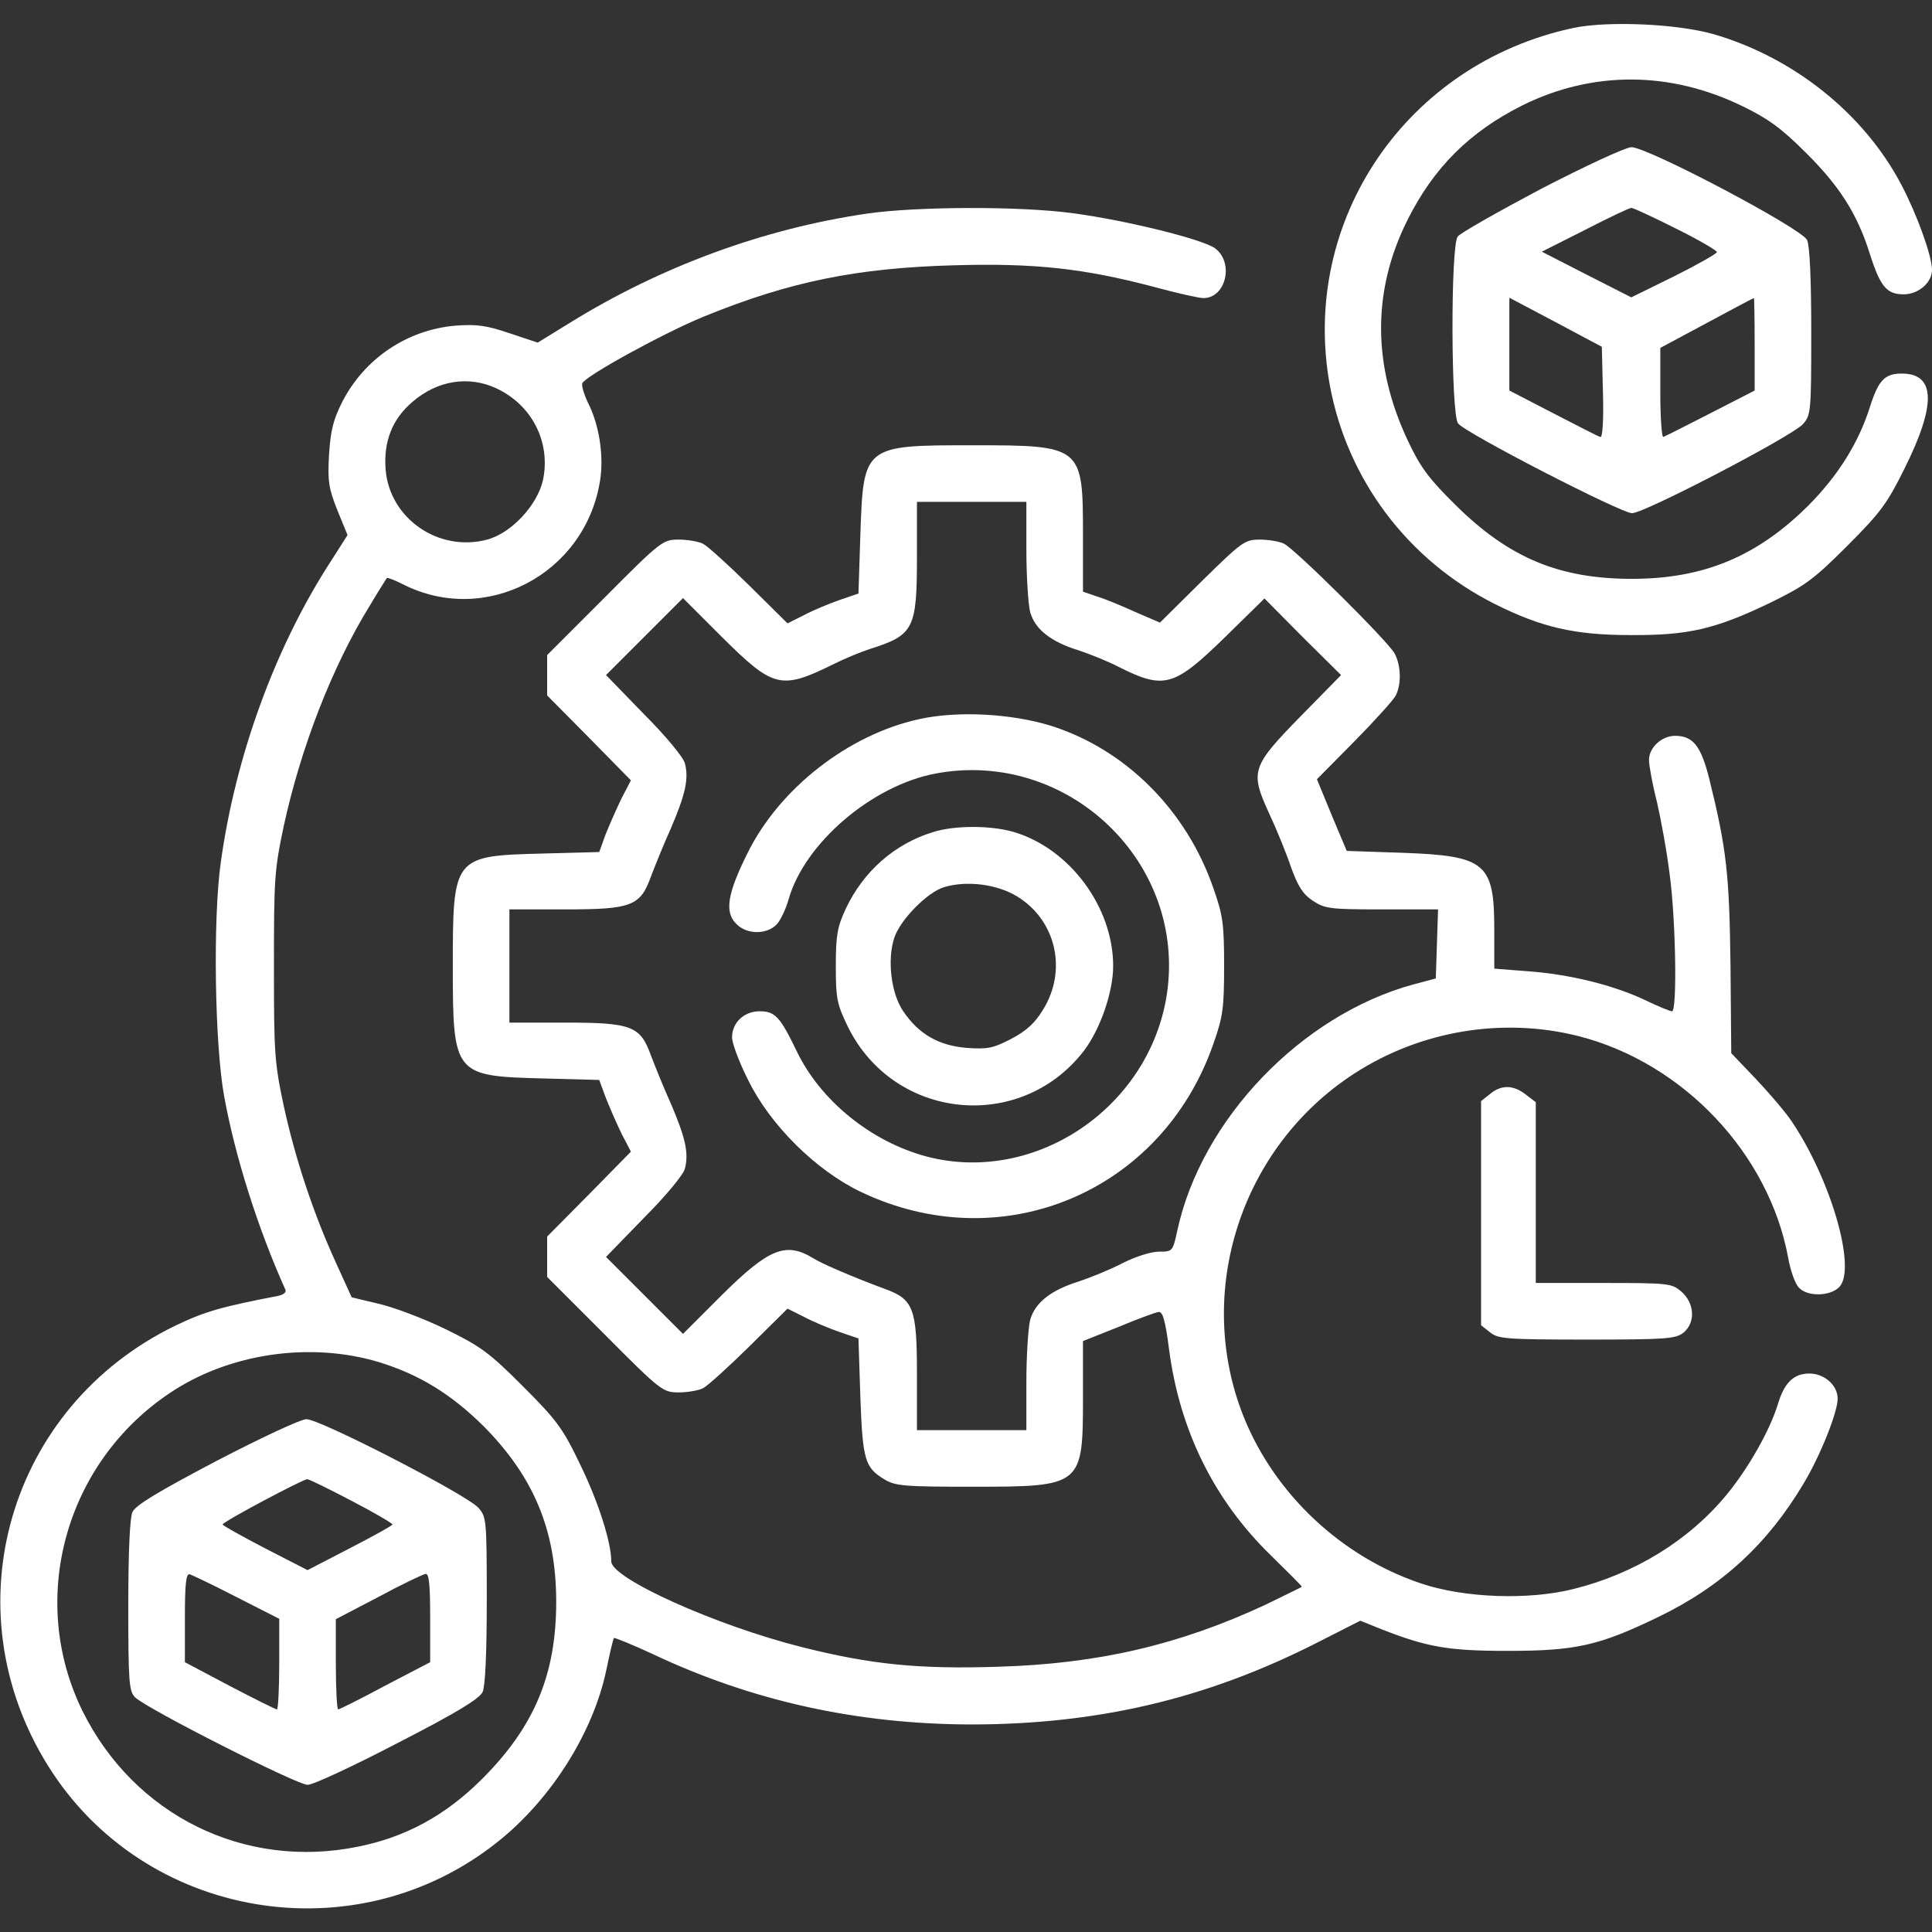 <?xml version="1.0" standalone="no"?>
<!DOCTYPE svg PUBLIC "-//W3C//DTD SVG 20010904//EN"
 "http://www.w3.org/TR/2001/REC-SVG-20010904/DTD/svg10.dtd">
<svg version="1.0" xmlns="http://www.w3.org/2000/svg"
 width="512pt" height="512pt" viewBox="0 0 512 512"
 preserveAspectRatio="xMidYMid meet">

<rect x="0" y="0" width="512" height="512" fill="#333333" stroke="none"/>

<g transform="translate(0,512) scale(0.1,-0.1)"
fill="#fff" stroke="none">
<path d="M4170 5046 c-442 -94 -725 -509 -646 -946 46 -251 207 -465 438 -581
122 -61 210 -82 358 -82 153 -1 224 15 370 85 94 46 115 61 206 152 89 89 106
113 152 206 84 169 81 250 -8 250 -45 0 -62 -17 -85 -90 -30 -94 -84 -181
-164 -261 -135 -134 -277 -193 -466 -193 -192 0 -325 55 -466 194 -71 70 -94
100 -127 170 -95 200 -96 398 -3 585 70 141 166 236 306 306 186 92 392 91
584 -3 66 -32 102 -58 166 -122 90 -89 137 -163 170 -268 28 -88 45 -108 90
-108 39 0 75 31 75 65 0 36 -39 145 -81 225 -99 189 -287 339 -500 400 -96 27
-278 35 -369 16z"/>
<path d="M4085 4620 c-115 -61 -216 -118 -222 -127 -19 -25 -18 -471 1 -495
18 -25 432 -238 461 -238 33 0 424 204 453 236 21 24 22 31 22 244 0 142 -4
228 -11 244 -15 31 -422 246 -466 246 -16 -1 -120 -49 -238 -110z m355 -105
c61 -30 110 -59 110 -63 0 -4 -51 -33 -113 -64 l-114 -56 -118 60 -119 61 115
58 c62 32 117 58 122 58 4 1 57 -24 117 -54z m-192 -435 c2 -74 -1 -121 -7
-118 -5 1 -61 30 -125 63 l-116 60 0 123 0 123 123 -65 122 -65 3 -121z m402
128 l0 -123 -117 -60 c-64 -33 -120 -61 -125 -63 -4 -2 -8 50 -8 116 l0 120
123 66 c67 36 123 66 125 66 1 0 2 -55 2 -122z"/>
<path d="M2298 4554 c-274 -40 -546 -140 -787 -289 l-86 -53 -75 25 c-62 21
-87 24 -143 20 -128 -11 -241 -87 -300 -202 -24 -48 -31 -76 -35 -140 -4 -70
-1 -89 22 -147 l27 -66 -44 -69 c-148 -228 -253 -517 -292 -799 -21 -150 -16
-482 9 -619 29 -160 90 -352 162 -512 4 -7 -4 -14 -18 -17 -150 -29 -194 -41
-273 -79 -442 -214 -598 -749 -338 -1166 254 -408 815 -503 1192 -202 141 112
253 289 288 456 9 44 18 82 20 84 1 2 48 -17 104 -43 263 -124 540 -185 841
-186 335 0 622 67 913 214 l120 61 57 -23 c120 -47 176 -57 333 -57 182 0 243
14 400 90 168 81 290 194 385 354 44 73 90 189 90 224 0 36 -35 67 -75 67 -42
0 -67 -25 -84 -83 -21 -68 -78 -169 -136 -239 -100 -121 -244 -209 -405 -249
-119 -30 -290 -24 -405 15 -211 71 -387 237 -469 441 -132 330 -8 715 293 910
176 114 394 150 595 99 277 -71 504 -311 555 -588 6 -33 18 -68 28 -78 22 -25
84 -24 108 2 45 50 -23 285 -128 440 -17 25 -60 75 -95 112 l-64 67 -2 233
c-3 239 -10 307 -56 493 -22 88 -43 115 -91 115 -35 0 -69 -31 -69 -64 0 -14
9 -64 21 -111 11 -48 27 -135 34 -194 16 -118 20 -361 6 -361 -5 0 -37 13 -72
30 -85 40 -200 68 -309 76 l-90 7 0 104 c0 176 -23 195 -243 203 l-148 5 -40
95 -39 95 99 100 c54 55 104 110 110 122 15 30 14 79 -3 111 -17 32 -262 275
-293 291 -12 6 -41 11 -64 11 -40 0 -47 -5 -154 -110 l-111 -110 -65 28 c-35
16 -81 35 -101 41 l-38 13 0 150 c0 236 -2 238 -292 238 -290 0 -290 0 -298
-239 l-5 -154 -50 -17 c-28 -10 -70 -27 -94 -40 l-44 -22 -101 100 c-56 55
-111 105 -123 111 -12 6 -41 11 -64 11 -42 0 -47 -3 -196 -153 l-153 -153 0
-53 0 -54 111 -112 111 -113 -25 -48 c-13 -27 -32 -70 -42 -95 l-17 -47 -151
-4 c-235 -6 -237 -8 -237 -298 0 -289 3 -292 241 -298 l147 -4 17 -46 c10 -26
29 -69 42 -96 l25 -48 -111 -113 -111 -112 0 -54 0 -53 153 -153 c149 -150
154 -153 196 -153 23 0 52 5 64 11 12 6 67 56 123 111 l101 100 44 -22 c24
-13 66 -30 94 -40 l50 -17 5 -154 c6 -168 12 -188 63 -219 29 -18 52 -20 235
-20 290 0 292 2 292 237 l0 149 93 37 c50 21 99 39 107 40 11 2 18 -20 28 -98
28 -215 119 -400 270 -547 45 -44 82 -81 82 -83 0 -1 -44 -22 -97 -48 -228
-106 -442 -156 -706 -164 -213 -7 -339 6 -522 52 -227 57 -505 182 -505 227 0
51 -35 160 -83 258 -45 94 -61 116 -151 206 -90 90 -112 106 -206 152 -58 28
-137 58 -177 67 l-71 17 -41 90 c-60 131 -108 275 -139 417 -25 117 -26 143
-26 371 0 228 1 254 26 371 45 207 128 422 228 584 23 39 44 71 45 73 2 2 20
-5 42 -16 219 -112 483 26 523 273 11 66 -2 150 -32 208 -10 21 -17 44 -15 51
7 19 215 133 322 177 228 93 406 129 665 136 211 6 341 -8 527 -57 62 -17 121
-30 132 -30 60 0 82 94 31 132 -33 24 -235 74 -377 93 -141 19 -413 18 -545
-1z m-983 -463 c95 -44 145 -143 124 -243 -15 -67 -84 -141 -148 -158 -128
-34 -258 55 -269 185 -6 74 17 134 71 180 66 57 149 70 222 36z m1405 -428 c0
-71 5 -145 10 -165 13 -46 55 -79 130 -102 30 -10 77 -29 104 -43 121 -61 147
-54 284 80 l103 101 101 -102 102 -101 -106 -108 c-132 -135 -136 -147 -84
-260 20 -43 46 -107 58 -143 18 -49 31 -70 57 -87 32 -21 44 -23 183 -23 l149
0 -3 -92 -3 -91 -60 -16 c-296 -81 -561 -357 -625 -652 -12 -56 -13 -56 -49
-56 -20 0 -62 -13 -97 -31 -33 -17 -85 -38 -115 -48 -74 -23 -116 -56 -129
-102 -5 -20 -10 -94 -10 -164 l0 -128 -145 0 -145 0 0 148 c0 176 -9 199 -87
227 -81 30 -165 66 -187 80 -73 45 -118 27 -243 -97 l-103 -103 -102 102 -102
102 101 104 c57 57 105 115 108 130 11 41 1 83 -37 172 -20 44 -43 102 -53
128 -28 78 -51 87 -227 87 l-148 0 0 150 0 150 148 0 c176 0 199 9 227 87 10
26 33 84 53 128 38 89 48 131 37 172 -3 15 -51 73 -108 130 l-101 104 102 102
102 102 103 -103 c136 -135 156 -141 294 -73 32 16 76 34 98 41 117 37 125 53
125 245 l0 145 145 0 145 0 0 -127z m-1715 -2153 c107 -33 191 -85 276 -169
134 -135 193 -277 193 -466 0 -193 -58 -332 -199 -472 -96 -95 -201 -152 -327
-177 -300 -61 -592 83 -729 359 -146 296 -47 658 232 844 157 105 372 136 554
81z"/>
<path d="M2435 3214 c-187 -41 -370 -184 -454 -355 -53 -106 -61 -155 -31
-186 27 -30 82 -31 109 -2 10 11 24 41 31 66 42 148 220 301 389 333 351 66
667 -236 613 -587 -47 -299 -349 -503 -636 -428 -147 39 -282 148 -345 280
-44 91 -57 105 -98 105 -41 0 -73 -30 -73 -69 0 -16 19 -66 42 -112 59 -121
180 -240 298 -297 375 -180 800 -1 936 393 25 71 28 94 28 205 0 111 -3 134
-28 205 -71 207 -232 368 -429 431 -105 33 -250 41 -352 18z"/>
<path d="M2473 2915 c-102 -31 -185 -104 -232 -204 -22 -48 -26 -69 -26 -151
0 -87 3 -101 32 -161 122 -248 458 -282 626 -63 43 57 77 155 77 224 0 156
-115 311 -263 355 -61 18 -157 18 -214 0z m223 -171 c103 -63 133 -196 68
-300 -21 -35 -44 -56 -84 -77 -48 -25 -63 -28 -118 -24 -75 6 -128 37 -169 98
-32 48 -42 136 -23 194 16 48 88 121 132 134 60 18 141 8 194 -25z"/>
<path d="M573 1248 c-152 -80 -214 -117 -222 -135 -7 -15 -11 -107 -11 -248 0
-204 2 -227 18 -243 30 -30 429 -232 457 -232 15 0 122 50 239 111 158 81 216
117 225 135 7 16 11 102 11 244 0 213 -1 220 -22 244 -31 35 -422 236 -456
235 -15 0 -122 -50 -239 -111z m358 -105 c60 -31 109 -60 109 -63 0 -3 -51
-31 -113 -63 l-112 -58 -113 58 c-61 32 -112 60 -112 63 0 7 211 119 224 120
5 0 58 -26 117 -57z m-303 -256 l112 -57 0 -120 c0 -66 -3 -120 -6 -120 -4 0
-60 28 -125 62 l-119 63 0 118 c0 90 3 118 13 115 6 -2 63 -29 125 -61z m512
-54 l0 -118 -119 -62 c-65 -35 -121 -63 -125 -63 -3 0 -6 54 -6 120 l0 119
113 59 c61 33 118 60 125 61 9 1 12 -28 12 -116z"/>
<path d="M3949 2221 l-24 -19 0 -297 0 -297 24 -19 c21 -17 42 -19 256 -19
211 0 235 2 256 18 33 27 30 78 -5 109 -26 22 -33 23 -207 23 l-179 0 0 239 0
240 -26 20 c-33 26 -65 27 -95 2z"/>
</g>
</svg>
